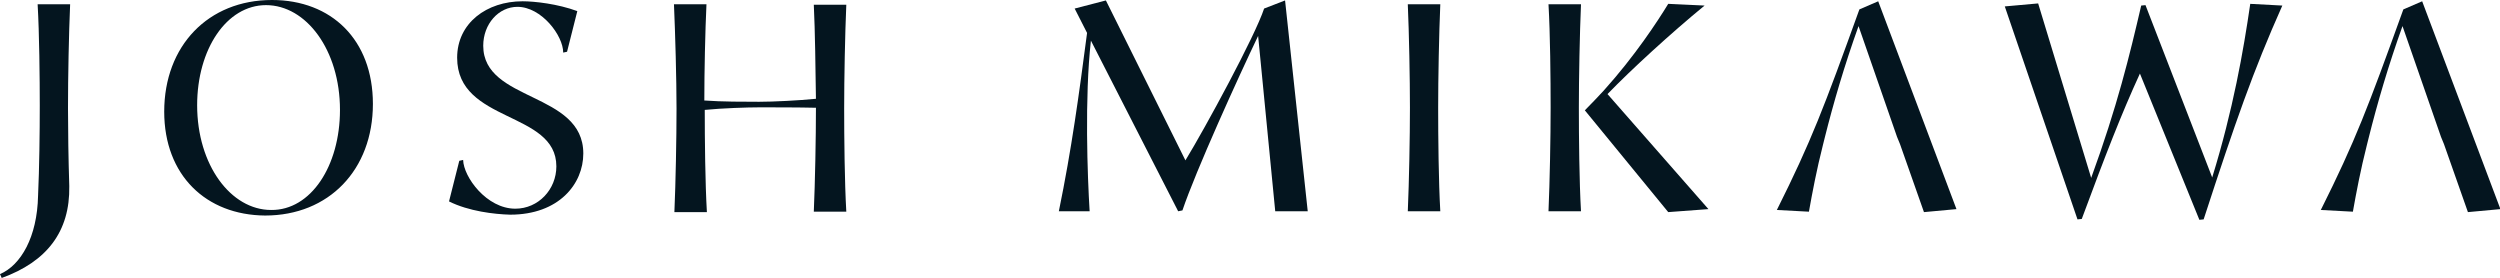 <svg version="1.1" id="Livello_1" xmlns="http://www.w3.org/2000/svg" xmlns:xlink="http://www.w3.org/1999/xlink" x="0px" y="0px" viewBox="0 0 584.6 65" style="enable-background:new 0 0 584.6 65;" xml:space="preserve">
<style type="text/css">
	.st0{fill:#04151F;}
</style>
<g>
	<path class="st0" d="M0.4,65L0,64.1c4.9-2.1,8.7-8.7,8.9-18.3C9.2,39.3,9.3,31,9.3,24.7S9.2,7.9,8.8,1h7.6
		c-0.3,6.9-0.5,16.9-0.5,24.3c0,5.2,0.1,11.9,0.3,18.2C16.4,54.2,10.9,61.2,0.4,65z"></path>
	<path class="st0" d="M38.4,26.1C38.4,10.7,48.7,0,63.6,0c13.9,0,23.6,9.3,23.6,24.3c0,15.4-10.3,26.1-25.2,26.1
		C48.2,50.3,38.4,41,38.4,26.1z M79.5,25.7c0-14-7.9-24.5-17.3-24.5c-9.2,0-16.1,10.3-16.1,23.4c0,14,7.9,24.5,17.3,24.5
		C72.7,49.2,79.5,38.8,79.5,25.7z"></path>
	<path class="st0" d="M105,47.1l2.4-9.5l0.9-0.2c0.1,4,5.5,11.4,12.2,11.4c5.4,0,9.6-4.5,9.6-9.9c0-13-23.2-10.1-23.2-25.4
		c0-8.1,6.9-13.2,15.3-13.2c2.8,0,8.2,0.6,12.8,2.3l-2.4,9.5l-0.9,0.2c0-4-5.1-10.7-10.7-10.7c-4.4,0-8,4-8,9.1
		c0,13.2,23.4,10.7,23.4,25.2c0,7.1-5.7,14.3-17.1,14.3C115.6,50.1,109.6,49.4,105,47.1z"></path>
	<path class="st0" d="M165.2,1c-0.3,6.4-0.5,15.7-0.5,22.5c4,0.3,9.6,0.3,12.8,0.3c3.3,0,9.3-0.3,13.3-0.7c-0.1-6.8-0.2-15.8-0.5-22
		h7.6c-0.3,6.9-0.5,17.3-0.5,24.2s0.1,17.3,0.5,24.2h-7.6c0.3-6.9,0.5-17.4,0.5-24.3c-4-0.1-10.3-0.1-13.2-0.1
		c-2.8,0-8.8,0.2-12.8,0.6c0,6.9,0.1,17.1,0.5,23.9h-7.6c0.3-6.9,0.5-17.3,0.5-24.2S157.9,7.9,157.6,1H165.2z"></path>
	<path class="st0" d="M277.2,37.5c4.7-7.7,16.3-29.1,18.4-35.5l4.9-1.9l5.3,49.3h-7.6l-4-41c-4.7,9.8-14.6,31.6-17.7,40.8l-1,0.2
		L255.1,9.5c-1.5,13.3-0.8,31.8-0.3,39.9h-7.2c3-14.6,4.7-27.2,6.6-41.7L251.3,2l7.3-1.9L277.2,37.5z"></path>
	<path class="st0" d="M336.8,1c-0.3,6.9-0.5,17.3-0.5,24.2s0.1,17.3,0.5,24.2h-7.6c0.3-6.9,0.5-17.3,0.5-24.2S329.5,7.9,329.2,1
		H336.8z"></path>
	<path class="st0" d="M369.7,1c-0.3,6.9-0.5,17.3-0.5,24.2s0.1,17.3,0.5,24.2h-7.6c0.3-6.9,0.5-17.3,0.5-24.2S362.5,7.9,362.1,1
		H369.7z M370.6,25.8c1.5-1.5,3-3.1,4.4-4.6c7.3-8.1,12.6-16.2,15.1-20.3l8.5,0.4c-7.8,6.4-17.2,15-22.7,20.7l23.6,26.9l-9.4,0.7
		L370.6,25.8z"></path>
	<path class="st0" d="M443.6,32l-9-25.9c-3.3,9.2-5.9,18.1-7.9,26.1l-0.4,1.6c-1.5,5.9-2.5,11.2-3.3,15.7l-7.5-0.4
		c8.1-16.2,11-23.9,19.3-46.9l4.4-1.9l18.3,48.6l-7.6,0.7l-5.6-15.9L443.6,32z"></path>
	<path class="st0" d="M517.3,41.5c4.9-15.9,7.3-29.6,8.9-40.6l7.5,0.4c-6.9,15.5-10.9,27-18.4,50l-1,0.1l-13.9-34.2
		c-4.4,9.6-8,18.9-13.6,34l-1,0.1L468.8,1.5l7.8-0.7l12.4,40.8c6.1-16.7,9-28.7,11.7-40.3l1-0.1L517.3,41.5z"></path>
	<path class="st0" d="M570.8,32l-9-25.9c-3.3,9.2-5.9,18.1-7.9,26.1l-0.4,1.6c-1.5,5.9-2.5,11.2-3.3,15.7l-7.5-0.4
		c8.1-16.2,11-23.9,19.3-46.9l4.4-1.9l18.3,48.6l-7.6,0.7l-5.6-15.9L570.8,32z"></path>
</g>
</svg>
